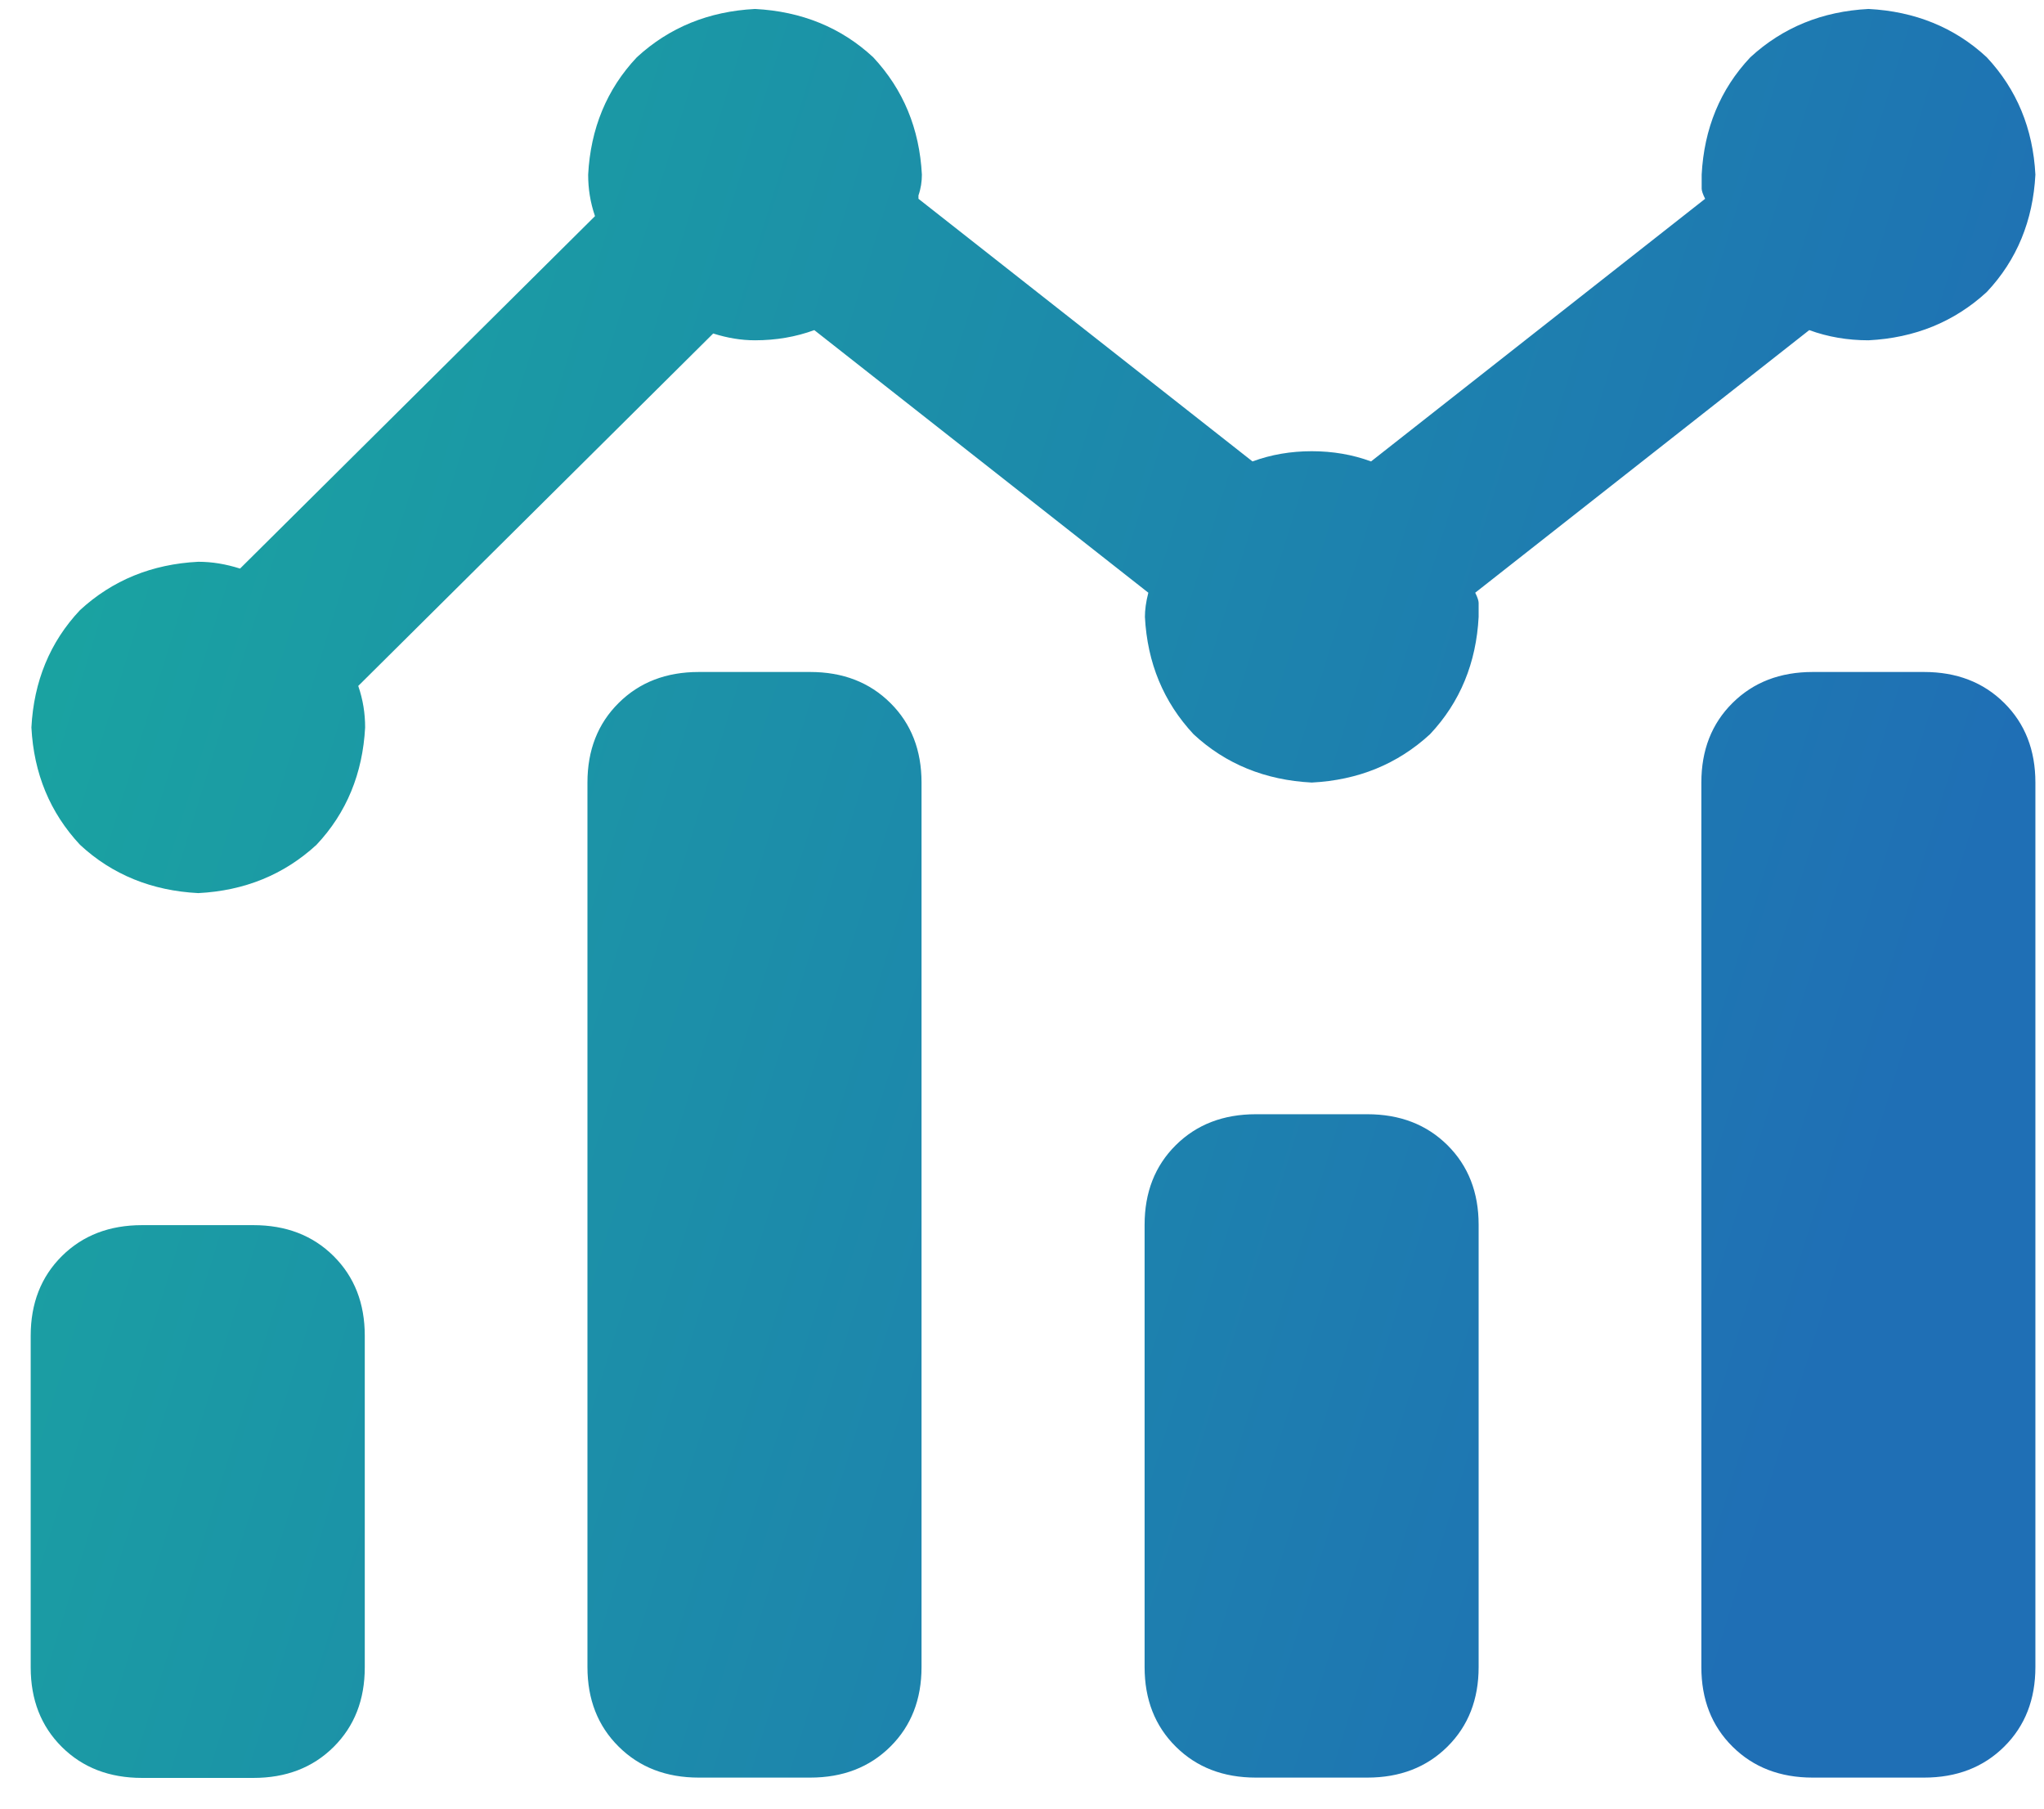 <svg width="52" height="46" viewBox="0 0 52 46" fill="none" xmlns="http://www.w3.org/2000/svg">
<g clip-path="url(#clip0_60_347)">
<path d="M46.028 8.396L37.53 15.075C37.591 15.196 37.617 15.283 37.617 15.335V15.69C37.556 16.858 37.146 17.861 36.379 18.675C35.551 19.436 34.549 19.843 33.372 19.903C32.195 19.843 31.184 19.436 30.365 18.675C29.598 17.853 29.188 16.858 29.127 15.69C29.127 15.517 29.153 15.309 29.214 15.075L20.716 8.396C20.245 8.569 19.739 8.655 19.208 8.655C18.851 8.655 18.502 8.595 18.144 8.482L9.114 17.446C9.236 17.801 9.289 18.147 9.289 18.502C9.227 19.67 8.818 20.673 8.051 21.487C7.223 22.248 6.22 22.655 5.044 22.715C3.867 22.655 2.856 22.248 2.036 21.487C1.269 20.665 0.86 19.67 0.799 18.502C0.86 17.334 1.269 16.33 2.036 15.517C2.864 14.755 3.867 14.348 5.044 14.288C5.401 14.288 5.75 14.348 6.107 14.461L15.137 5.497C15.015 5.143 14.963 4.796 14.963 4.442C15.024 3.274 15.434 2.27 16.201 1.457C17.029 0.695 18.031 0.289 19.208 0.228C20.385 0.289 21.396 0.695 22.215 1.457C22.982 2.279 23.392 3.274 23.453 4.442C23.453 4.615 23.427 4.796 23.366 4.97V5.056L31.864 11.736C32.335 11.562 32.84 11.476 33.372 11.476C33.904 11.476 34.409 11.562 34.88 11.736L43.379 5.056C43.318 4.935 43.291 4.848 43.291 4.796V4.442C43.352 3.274 43.762 2.27 44.529 1.457C45.357 0.695 46.36 0.289 47.536 0.228C48.713 0.289 49.724 0.695 50.544 1.457C51.311 2.279 51.72 3.274 51.781 4.442C51.72 5.61 51.311 6.613 50.544 7.427C49.715 8.188 48.713 8.595 47.536 8.655C47.005 8.655 46.499 8.569 46.028 8.396ZM6.447 31.16C7.275 31.16 7.955 31.419 8.487 31.947C9.018 32.475 9.28 33.15 9.28 33.972V42.407C9.28 43.23 9.018 43.904 8.487 44.432C7.955 44.96 7.275 45.219 6.447 45.219H3.614C2.786 45.219 2.106 44.96 1.574 44.432C1.043 43.904 0.781 43.23 0.781 42.407V33.972C0.781 33.15 1.043 32.475 1.574 31.947C2.106 31.419 2.786 31.16 3.614 31.16H6.447ZM20.611 17.091C21.439 17.091 22.119 17.351 22.651 17.879C23.183 18.406 23.444 19.081 23.444 19.903V42.399C23.444 43.221 23.183 43.896 22.651 44.423C22.119 44.951 21.439 45.211 20.611 45.211H17.778C16.95 45.211 16.27 44.951 15.739 44.423C15.207 43.896 14.945 43.221 14.945 42.399V19.903C14.945 19.081 15.207 18.406 15.739 17.879C16.27 17.351 16.95 17.091 17.778 17.091H20.611ZM34.784 28.339C35.612 28.339 36.292 28.599 36.824 29.126C37.355 29.654 37.617 30.329 37.617 31.151V42.399C37.617 43.221 37.355 43.896 36.824 44.423C36.292 44.951 35.612 45.211 34.784 45.211H31.951C31.123 45.211 30.443 44.951 29.912 44.423C29.38 43.896 29.119 43.221 29.119 42.399V31.151C29.119 30.329 29.38 29.654 29.912 29.126C30.443 28.599 31.123 28.339 31.951 28.339H34.784ZM48.948 17.091C49.776 17.091 50.456 17.351 50.988 17.879C51.52 18.406 51.781 19.081 51.781 19.903V42.399C51.781 43.221 51.52 43.896 50.988 44.423C50.456 44.951 49.776 45.211 48.948 45.211H46.116C45.288 45.211 44.608 44.951 44.076 44.423C43.544 43.896 43.283 43.221 43.283 42.399V19.903C43.283 19.081 43.544 18.406 44.076 17.879C44.608 17.351 45.288 17.091 46.116 17.091H48.948Z" fill="url(#paint0_linear_60_347)"/>
</g>
<defs>
<linearGradient id="paint0_linear_60_347" x1="3.501" y1="7.877" x2="50.26" y2="22.308" gradientUnits="userSpaceOnUse">
<stop stop-color="#1AA3A1"/>
<stop offset="1" stop-color="#1F6FB5"/>
</linearGradient>
<clipPath id="clip0_60_347">
<rect width="51" height="45" fill="white" transform="translate(0.781 0.219)"/>
</clipPath>
</defs>
</svg>
